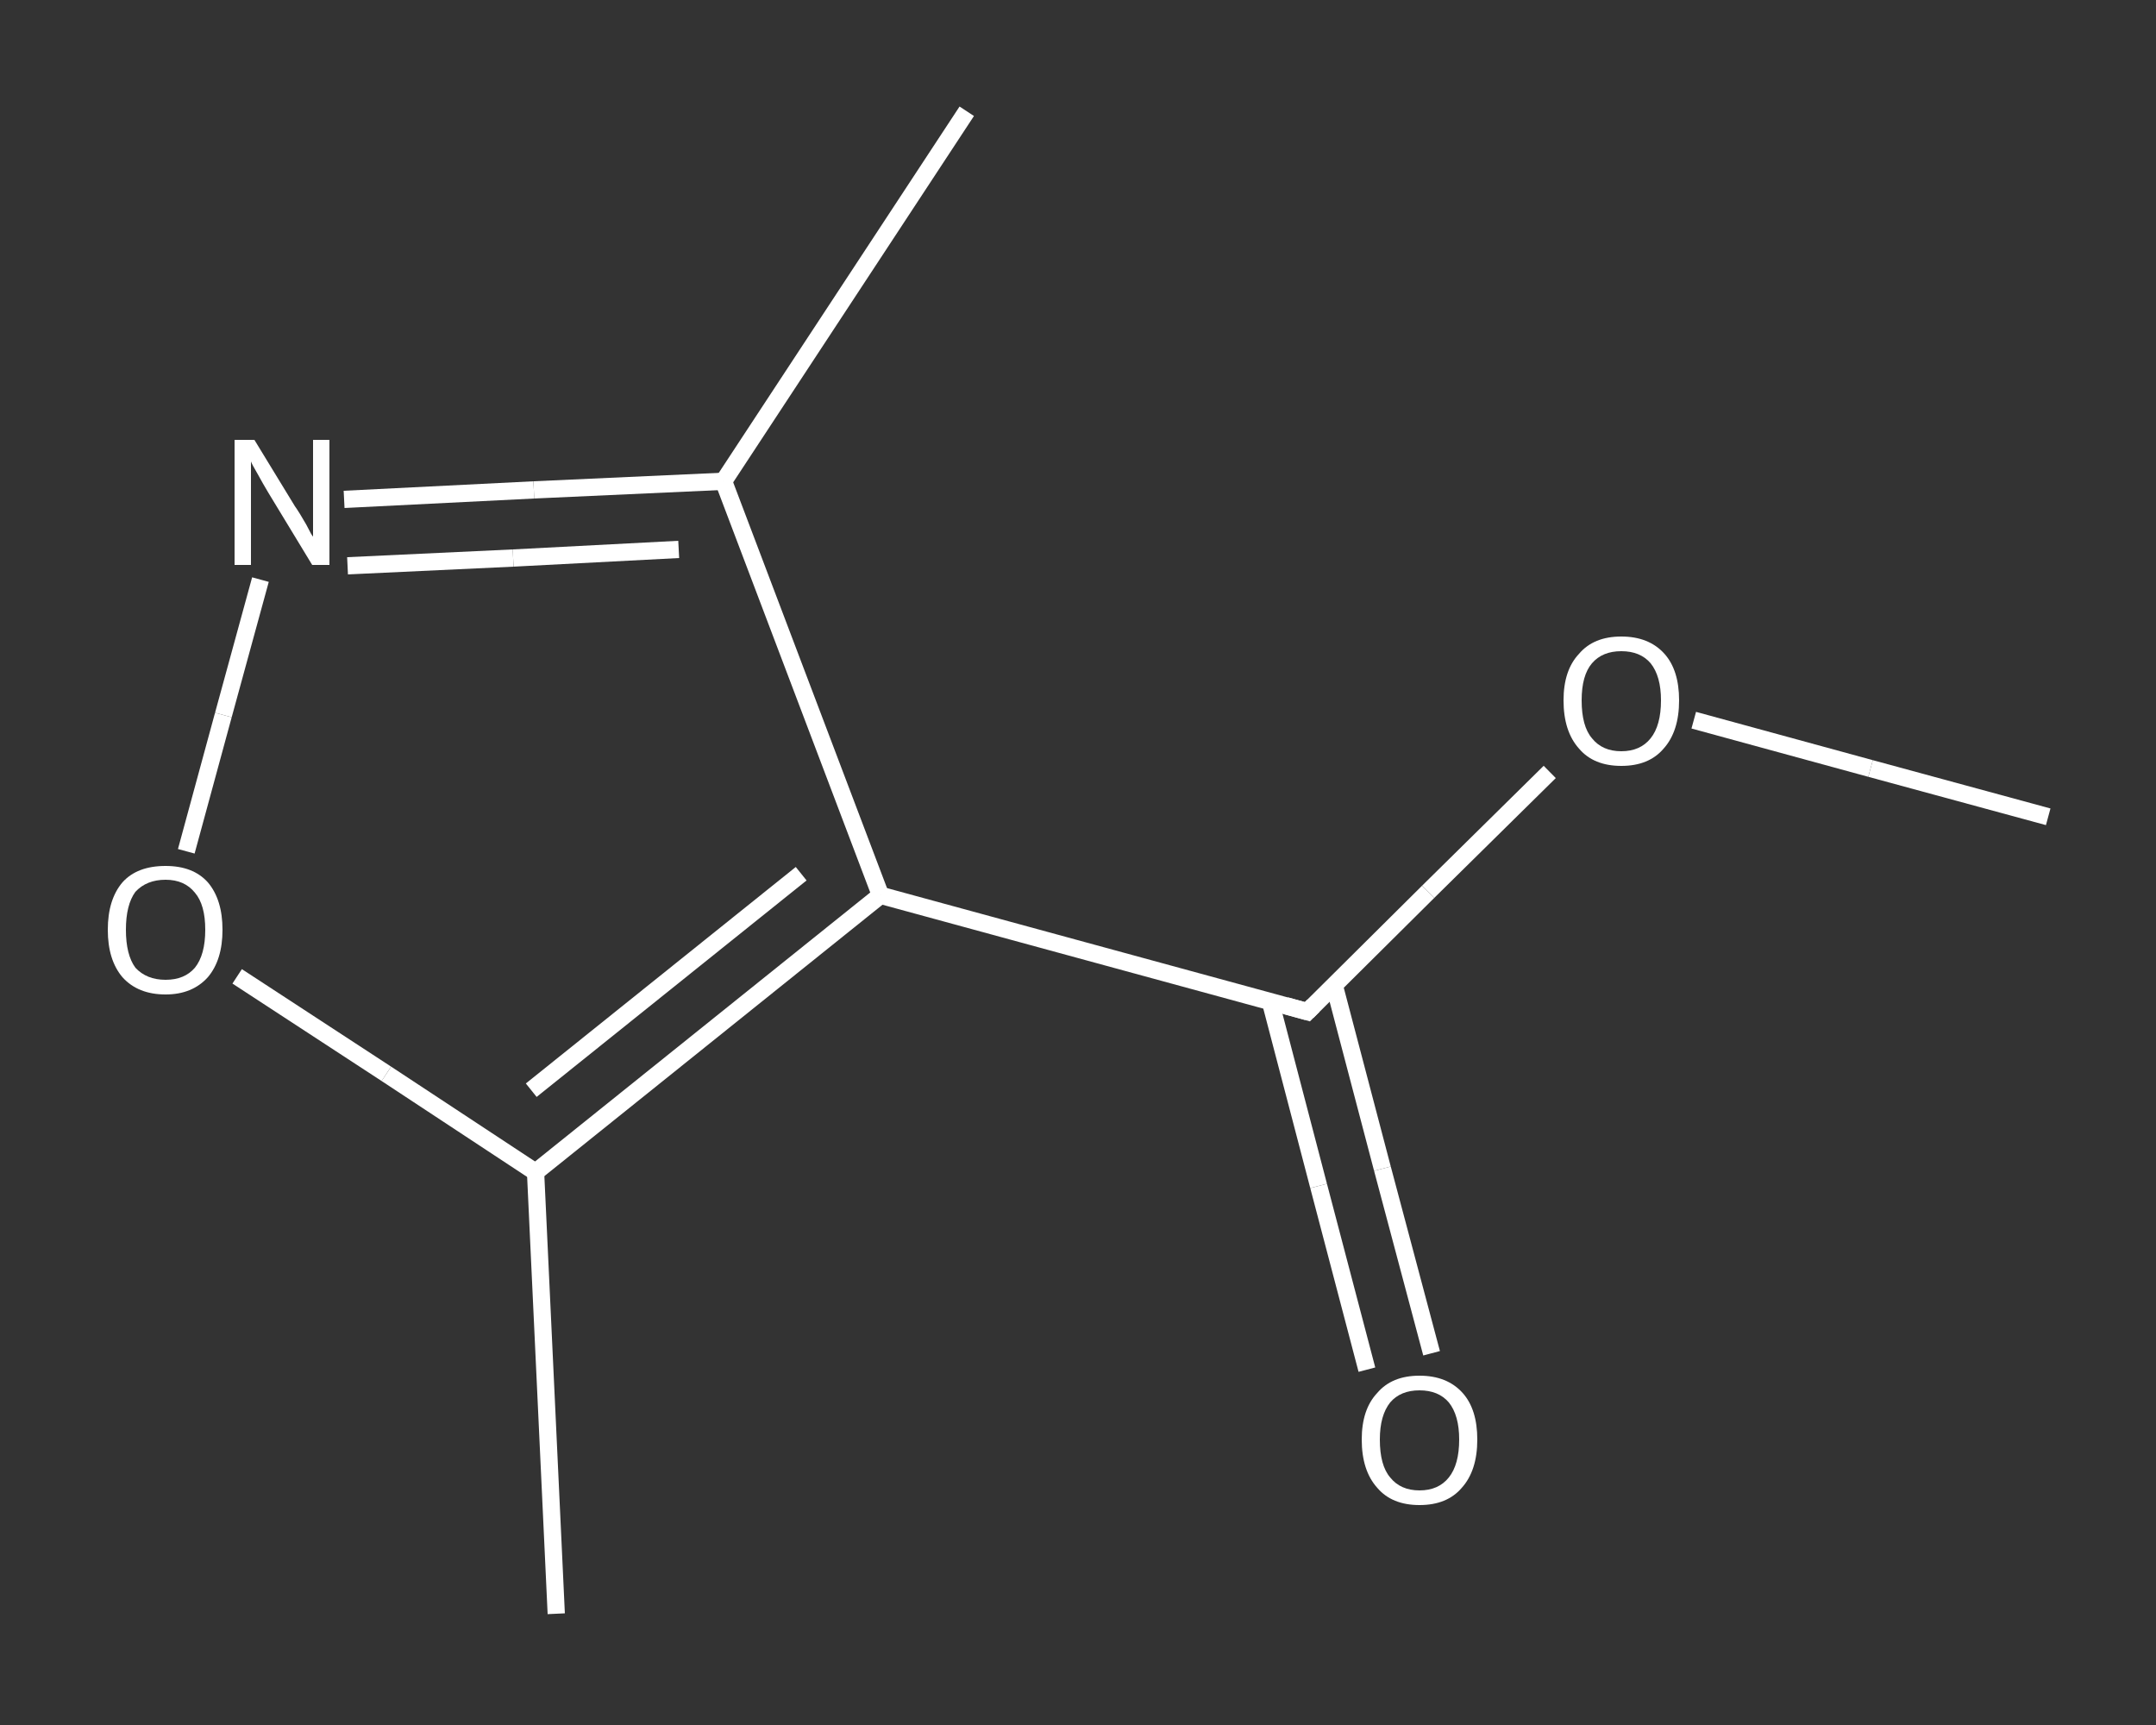 <?xml version='1.0' encoding='iso-8859-1'?>
<svg version='1.1' baseProfile='full'
              xmlns='http://www.w3.org/2000/svg'
                      xmlns:rdkit='http://www.rdkit.org/xml'
                      xmlns:xlink='http://www.w3.org/1999/xlink'
                  xml:space='preserve'
width='250px' height='200px' viewBox='0 0 250 200'>
<rect x="0" y="0" width="250" height="200" fill="#333333" stroke="none"/>
<!-- END OF HEADER -->
<rect style='opacity:1.0;fill:transparent;stroke:none' width='250.0' height='200.0' x='0.0' y='0.0'> </rect>
<path class='bond-0 atom-0 atom-1' d='M 237.5,94.7 L 216.9,89.1' style='fill:none;fill-rule:evenodd;stroke:#FFFFFF;stroke-width:2.0px;stroke-linecap:butt;stroke-linejoin:miter;stroke-opacity:1' />
<path class='bond-0 atom-0 atom-1' d='M 216.9,89.1 L 196.4,83.5' style='fill:none;fill-rule:evenodd;stroke:#FFFFFF;stroke-width:2.0px;stroke-linecap:butt;stroke-linejoin:miter;stroke-opacity:1' />
<path class='bond-1 atom-1 atom-2' d='M 179.7,89.5 L 165.6,103.4' style='fill:none;fill-rule:evenodd;stroke:#FFFFFF;stroke-width:2.0px;stroke-linecap:butt;stroke-linejoin:miter;stroke-opacity:1' />
<path class='bond-1 atom-1 atom-2' d='M 165.6,103.4 L 151.6,117.3' style='fill:none;fill-rule:evenodd;stroke:#FFFFFF;stroke-width:2.0px;stroke-linecap:butt;stroke-linejoin:miter;stroke-opacity:1' />
<path class='bond-2 atom-2 atom-3' d='M 147.3,116.1 L 152.9,137.5' style='fill:none;fill-rule:evenodd;stroke:#FFFFFF;stroke-width:2.0px;stroke-linecap:butt;stroke-linejoin:miter;stroke-opacity:1' />
<path class='bond-2 atom-2 atom-3' d='M 152.9,137.5 L 158.5,158.8' style='fill:none;fill-rule:evenodd;stroke:#FFFFFF;stroke-width:2.0px;stroke-linecap:butt;stroke-linejoin:miter;stroke-opacity:1' />
<path class='bond-2 atom-2 atom-3' d='M 154.7,114.2 L 160.3,135.5' style='fill:none;fill-rule:evenodd;stroke:#FFFFFF;stroke-width:2.0px;stroke-linecap:butt;stroke-linejoin:miter;stroke-opacity:1' />
<path class='bond-2 atom-2 atom-3' d='M 160.3,135.5 L 166.0,156.9' style='fill:none;fill-rule:evenodd;stroke:#FFFFFF;stroke-width:2.0px;stroke-linecap:butt;stroke-linejoin:miter;stroke-opacity:1' />
<path class='bond-3 atom-2 atom-4' d='M 151.6,117.3 L 102.1,103.8' style='fill:none;fill-rule:evenodd;stroke:#FFFFFF;stroke-width:2.0px;stroke-linecap:butt;stroke-linejoin:miter;stroke-opacity:1' />
<path class='bond-4 atom-4 atom-5' d='M 102.1,103.8 L 83.9,55.8' style='fill:none;fill-rule:evenodd;stroke:#FFFFFF;stroke-width:2.0px;stroke-linecap:butt;stroke-linejoin:miter;stroke-opacity:1' />
<path class='bond-5 atom-5 atom-6' d='M 83.9,55.8 L 112.1,12.9' style='fill:none;fill-rule:evenodd;stroke:#FFFFFF;stroke-width:2.0px;stroke-linecap:butt;stroke-linejoin:miter;stroke-opacity:1' />
<path class='bond-6 atom-5 atom-7' d='M 83.9,55.8 L 61.9,56.8' style='fill:none;fill-rule:evenodd;stroke:#FFFFFF;stroke-width:2.0px;stroke-linecap:butt;stroke-linejoin:miter;stroke-opacity:1' />
<path class='bond-6 atom-5 atom-7' d='M 61.9,56.8 L 39.9,57.9' style='fill:none;fill-rule:evenodd;stroke:#FFFFFF;stroke-width:2.0px;stroke-linecap:butt;stroke-linejoin:miter;stroke-opacity:1' />
<path class='bond-6 atom-5 atom-7' d='M 78.7,63.7 L 59.5,64.7' style='fill:none;fill-rule:evenodd;stroke:#FFFFFF;stroke-width:2.0px;stroke-linecap:butt;stroke-linejoin:miter;stroke-opacity:1' />
<path class='bond-6 atom-5 atom-7' d='M 59.5,64.7 L 40.3,65.6' style='fill:none;fill-rule:evenodd;stroke:#FFFFFF;stroke-width:2.0px;stroke-linecap:butt;stroke-linejoin:miter;stroke-opacity:1' />
<path class='bond-7 atom-7 atom-8' d='M 30.2,67.2 L 25.9,82.9' style='fill:none;fill-rule:evenodd;stroke:#FFFFFF;stroke-width:2.0px;stroke-linecap:butt;stroke-linejoin:miter;stroke-opacity:1' />
<path class='bond-7 atom-7 atom-8' d='M 25.9,82.9 L 21.6,98.7' style='fill:none;fill-rule:evenodd;stroke:#FFFFFF;stroke-width:2.0px;stroke-linecap:butt;stroke-linejoin:miter;stroke-opacity:1' />
<path class='bond-8 atom-8 atom-9' d='M 27.5,113.2 L 44.8,124.5' style='fill:none;fill-rule:evenodd;stroke:#FFFFFF;stroke-width:2.0px;stroke-linecap:butt;stroke-linejoin:miter;stroke-opacity:1' />
<path class='bond-8 atom-8 atom-9' d='M 44.8,124.5 L 62.1,135.9' style='fill:none;fill-rule:evenodd;stroke:#FFFFFF;stroke-width:2.0px;stroke-linecap:butt;stroke-linejoin:miter;stroke-opacity:1' />
<path class='bond-9 atom-9 atom-10' d='M 62.1,135.9 L 64.5,187.1' style='fill:none;fill-rule:evenodd;stroke:#FFFFFF;stroke-width:2.0px;stroke-linecap:butt;stroke-linejoin:miter;stroke-opacity:1' />
<path class='bond-10 atom-9 atom-4' d='M 62.1,135.9 L 102.1,103.8' style='fill:none;fill-rule:evenodd;stroke:#FFFFFF;stroke-width:2.0px;stroke-linecap:butt;stroke-linejoin:miter;stroke-opacity:1' />
<path class='bond-10 atom-9 atom-4' d='M 61.6,126.4 L 92.9,101.3' style='fill:none;fill-rule:evenodd;stroke:#FFFFFF;stroke-width:2.0px;stroke-linecap:butt;stroke-linejoin:miter;stroke-opacity:1' />
<path d='M 152.3,116.6 L 151.6,117.3 L 149.1,116.6' style='fill:none;stroke:#FFFFFF;stroke-width:2.0px;stroke-linecap:butt;stroke-linejoin:miter;stroke-opacity:1;' />
<path class='atom-1' d='M 181.3 81.2
Q 181.3 77.7, 183.1 75.8
Q 184.8 73.8, 188.0 73.8
Q 191.2 73.8, 193.0 75.8
Q 194.7 77.7, 194.7 81.2
Q 194.7 84.8, 192.9 86.8
Q 191.2 88.8, 188.0 88.8
Q 184.8 88.8, 183.1 86.8
Q 181.3 84.8, 181.3 81.2
M 188.0 87.1
Q 190.2 87.1, 191.4 85.6
Q 192.6 84.1, 192.6 81.2
Q 192.6 78.4, 191.4 76.9
Q 190.2 75.5, 188.0 75.5
Q 185.8 75.5, 184.6 76.9
Q 183.4 78.3, 183.4 81.2
Q 183.4 84.2, 184.6 85.6
Q 185.8 87.1, 188.0 87.1
' fill='#FFFFFF'/>
<path class='atom-3' d='M 157.9 166.9
Q 157.9 163.4, 159.7 161.5
Q 161.4 159.5, 164.6 159.5
Q 167.8 159.5, 169.6 161.5
Q 171.3 163.4, 171.3 166.9
Q 171.3 170.5, 169.5 172.5
Q 167.8 174.5, 164.6 174.5
Q 161.4 174.5, 159.7 172.5
Q 157.9 170.5, 157.9 166.9
M 164.6 172.8
Q 166.8 172.8, 168.0 171.3
Q 169.2 169.8, 169.2 166.9
Q 169.2 164.1, 168.0 162.6
Q 166.8 161.2, 164.6 161.2
Q 162.4 161.2, 161.2 162.6
Q 160.0 164.1, 160.0 166.9
Q 160.0 169.9, 161.2 171.3
Q 162.4 172.8, 164.6 172.8
' fill='#FFFFFF'/>
<path class='atom-7' d='M 29.5 51.0
L 34.2 58.7
Q 34.7 59.4, 35.5 60.8
Q 36.2 62.2, 36.3 62.2
L 36.3 51.0
L 38.2 51.0
L 38.2 65.5
L 36.2 65.5
L 31.1 57.1
Q 30.5 56.1, 29.9 55.0
Q 29.2 53.8, 29.1 53.5
L 29.1 65.5
L 27.2 65.5
L 27.2 51.0
L 29.5 51.0
' fill='#FFFFFF'/>
<path class='atom-8' d='M 12.5 107.8
Q 12.5 104.3, 14.2 102.3
Q 15.9 100.4, 19.2 100.4
Q 22.4 100.4, 24.1 102.3
Q 25.8 104.3, 25.8 107.8
Q 25.8 111.3, 24.1 113.3
Q 22.3 115.3, 19.2 115.3
Q 16.0 115.3, 14.2 113.3
Q 12.5 111.3, 12.5 107.8
M 19.2 113.6
Q 21.4 113.6, 22.6 112.2
Q 23.8 110.7, 23.8 107.8
Q 23.8 104.9, 22.6 103.5
Q 21.4 102.0, 19.2 102.0
Q 17.0 102.0, 15.7 103.4
Q 14.6 104.9, 14.6 107.8
Q 14.6 110.7, 15.7 112.2
Q 17.0 113.6, 19.2 113.6
' fill='#FFFFFF'/>
</svg>
